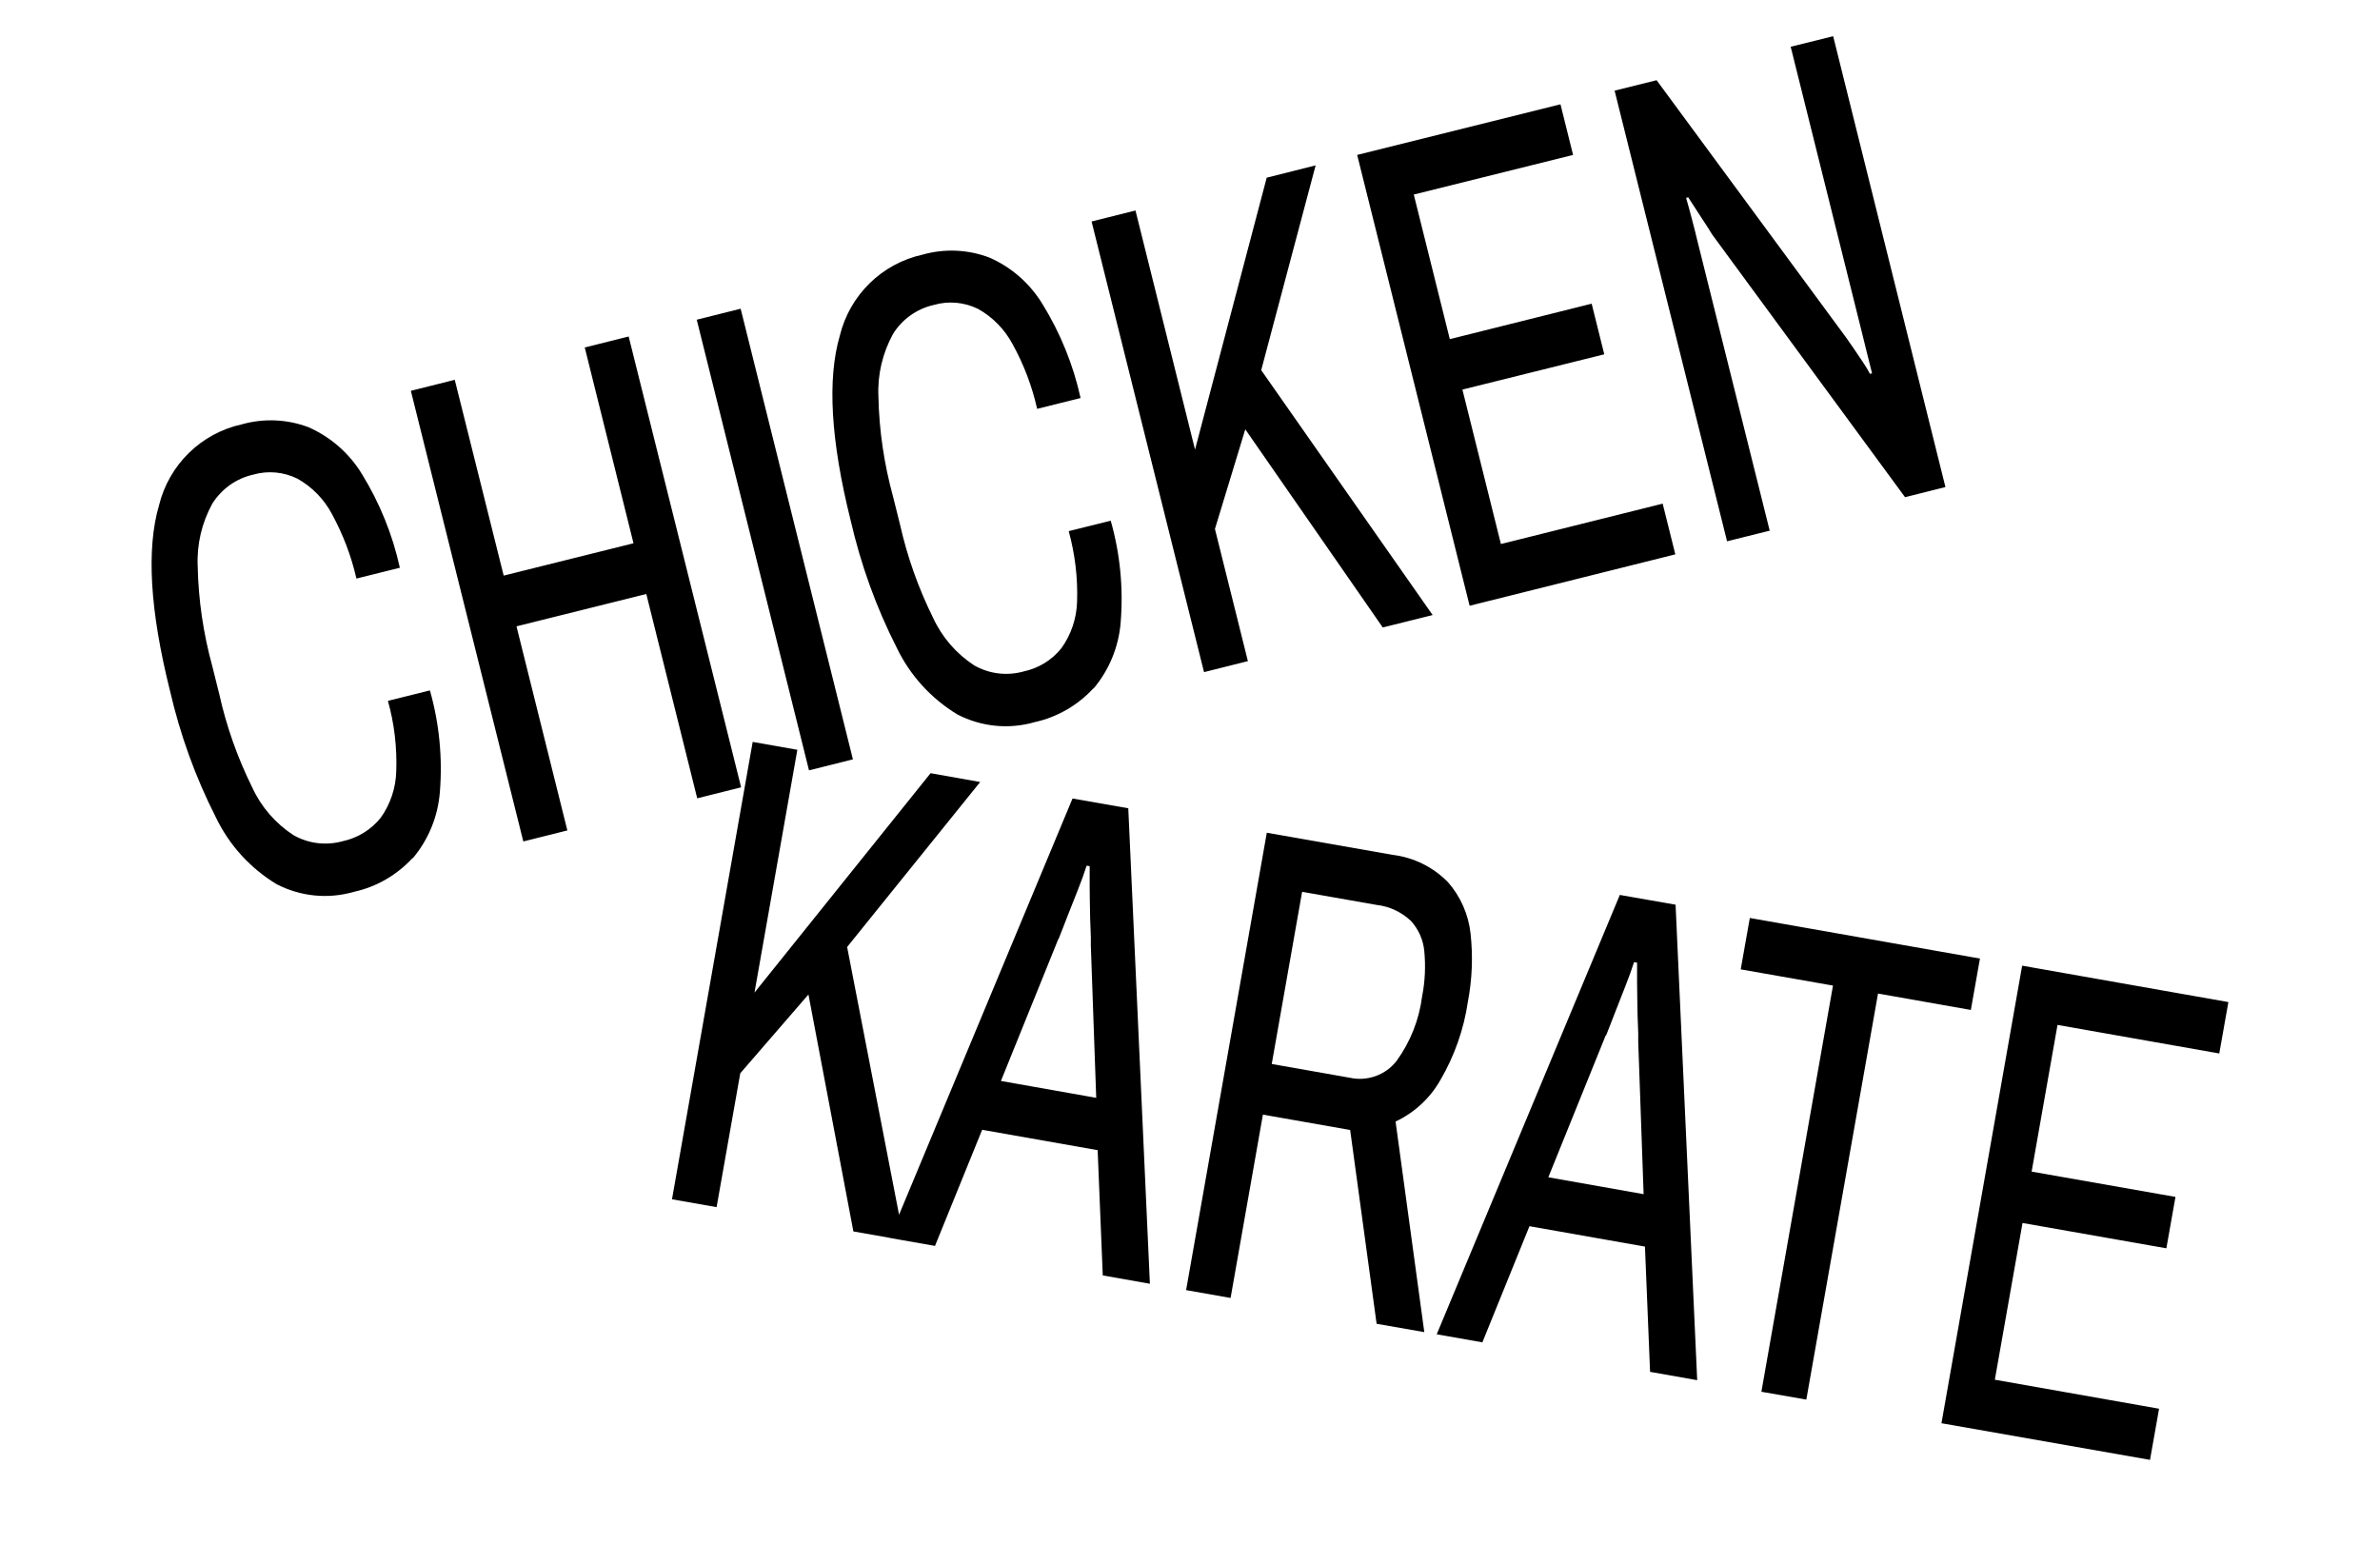 <?xml version="1.0" encoding="UTF-8"?><svg id="a" xmlns="http://www.w3.org/2000/svg" viewBox="0 0 251 165"><path d="M43.52,90.54c1.67-1.98,2.67-4.43,2.87-7.01.29-3.6-.06-7.22-1.05-10.71l-4.43,1.1c.68,2.42.97,4.92.88,7.44-.05,1.76-.62,3.46-1.64,4.89-1,1.25-2.42,2.13-4,2.47-1.76.49-3.64.26-5.22-.65-1.88-1.23-3.38-2.96-4.32-5-1.56-3.15-2.73-6.45-3.49-9.88l-.73-2.92c-.94-3.44-1.47-6.98-1.54-10.54-.11-2.3.43-4.58,1.54-6.61.97-1.54,2.52-2.66,4.31-3.06,1.56-.45,3.21-.29,4.66.42,1.54.86,2.81,2.16,3.64,3.72,1.17,2.15,2.05,4.45,2.59,6.82l4.58-1.14c-.77-3.5-2.13-6.85-4.01-9.9-1.33-2.18-3.29-3.89-5.62-4.92-2.24-.85-4.71-.96-7.02-.31-4.31.94-7.7,4.26-8.75,8.55-1.34,4.58-.96,11.07,1.14,19.48,1.07,4.66,2.69,9.17,4.86,13.43,1.4,2.92,3.63,5.37,6.41,7.05,2.52,1.3,5.42,1.59,8.15.8,2.38-.52,4.54-1.78,6.19-3.57M59.84,87.61l-5.37-21.55,13.69-3.41,5.37,21.55,4.63-1.16-11.86-47.55-4.63,1.16,5.14,20.65-13.69,3.41-5.16-20.65-4.63,1.16,11.86,47.53,4.63-1.16.02.02ZM89.95,80.09l-11.84-47.53-4.63,1.16,11.84,47.53,4.63-1.16ZM115.32,72.63c1.67-1.98,2.67-4.43,2.87-7.01.29-3.6-.06-7.22-1.05-10.7l-4.43,1.1c.66,2.42.97,4.92.88,7.44-.05,1.76-.62,3.46-1.64,4.89-1,1.27-2.42,2.13-4,2.47-1.76.49-3.64.26-5.22-.65-1.88-1.23-3.38-2.96-4.32-5-1.56-3.15-2.73-6.45-3.5-9.88l-.73-2.92c-.94-3.44-1.47-6.98-1.54-10.54-.11-2.3.43-4.58,1.54-6.61.97-1.56,2.52-2.66,4.31-3.06,1.56-.45,3.21-.29,4.66.42,1.54.86,2.81,2.16,3.64,3.72,1.19,2.15,2.05,4.43,2.59,6.82l4.58-1.14c-.77-3.5-2.13-6.85-4.01-9.9-1.33-2.18-3.29-3.91-5.62-4.92-2.24-.85-4.71-.96-7.01-.31-4.31.94-7.7,4.26-8.75,8.55-1.34,4.58-.96,11.07,1.14,19.48,1.07,4.66,2.69,9.17,4.86,13.43,1.4,2.92,3.63,5.37,6.41,7.05,2.52,1.3,5.42,1.59,8.15.8,2.38-.52,4.54-1.78,6.19-3.57M131.6,69.71l-3.47-13.92,3.2-10.51,14.5,20.9,5.26-1.31-18.08-25.83,5.74-21.6-5.16,1.3-7.56,28.68-6.28-25.22-4.63,1.16,11.86,47.53,4.62-1.16.02-.02ZM176.68,58.46l-1.33-5.34-17.06,4.26-4.06-16.29,14.96-3.72-1.33-5.34-14.96,3.74-3.8-15.25,16.8-4.18-1.33-5.34-21.44,5.34,11.86,47.55s21.69-5.42,21.69-5.42ZM186.64,55.99l-7.64-30.63c-.15-.65-.34-1.39-.56-2.22-.22-.83-.42-1.59-.62-2.27l.22-.06c.43.68.9,1.4,1.4,2.16s.88,1.34,1.14,1.78l20.33,27.69,4.26-1.07-11.84-47.55-4.48,1.11,7.53,30.21c.12.51.29,1.16.48,1.95.19.79.39,1.54.57,2.28l-.22.06c-.2-.39-.46-.82-.77-1.28s-.62-.93-.94-1.39l-.74-1.07-20.05-27.23-4.43,1.1,11.86,47.53,4.46-1.11h.03Z"/><path d="M75.57,127.34l2.5-14.14,7.19-8.31,4.74,24.99,5.34.94-6-30.94,14.03-17.4-5.23-.93-18.57,23.14,4.52-25.61-4.71-.83-8.51,48.24,4.71.83h-.02ZM98.61,131.4l4.97-12.24,12.18,2.15.54,13.21,4.97.88-2.28-50.15-5.88-1.03-19.31,46.34,4.82.85ZM111.64,99.04c.26-.68.59-1.48.94-2.41.37-.93.74-1.87,1.11-2.81s.68-1.79.91-2.52l.32.06v2.11c0,.79.02,1.54.03,2.33s.03,1.5.06,2.15.05,1.22.03,1.71l.57,16.13-10.05-1.78,6.05-14.96.02-.03ZM129.78,136.9l3.41-19.34,9.2,1.62,2.79,20.44,5.03.88-3.03-22.21c1.98-.93,3.63-2.45,4.71-4.35,1.5-2.56,2.49-5.37,2.92-8.31.45-2.36.54-4.77.28-7.16-.22-2.01-1.05-3.91-2.38-5.42-1.57-1.61-3.63-2.62-5.85-2.89l-13.26-2.33-8.51,48.24,4.71.83h-.03ZM137.32,94.06l7.9,1.39c1.33.15,2.56.74,3.55,1.65.82.88,1.33,2.02,1.44,3.23.15,1.59.08,3.18-.23,4.75-.31,2.45-1.23,4.8-2.69,6.81-1.16,1.5-3.09,2.19-4.94,1.78l-8.23-1.45,3.2-18.14v-.02ZM156.33,141.59l4.97-12.26,12.18,2.15.54,13.21,4.97.88-2.28-50.15-5.88-1.03-19.31,46.34,4.82.85v.02ZM169.38,109.22c.26-.68.59-1.48.94-2.41.37-.93.74-1.87,1.1-2.81.37-.94.68-1.79.91-2.52l.32.05v2.1c0,.77.02,1.56.03,2.33s.03,1.5.06,2.15c.03.66.05,1.22.03,1.71l.57,16.13-10.05-1.78,6.05-14.96h.03ZM190.5,147.61l7.56-42.82,9.79,1.73.96-5.42-24.27-4.28-.96,5.42,9.73,1.71-7.55,42.84,4.75.83-.02-.02ZM226.74,154l.96-5.42-17.32-3.06,2.92-16.53,15.17,2.67.96-5.42-15.17-2.67,2.73-15.47,17.06,3.01.96-5.42-21.75-3.84-8.51,48.26,22.03,3.87-.03.02Z"/></svg>